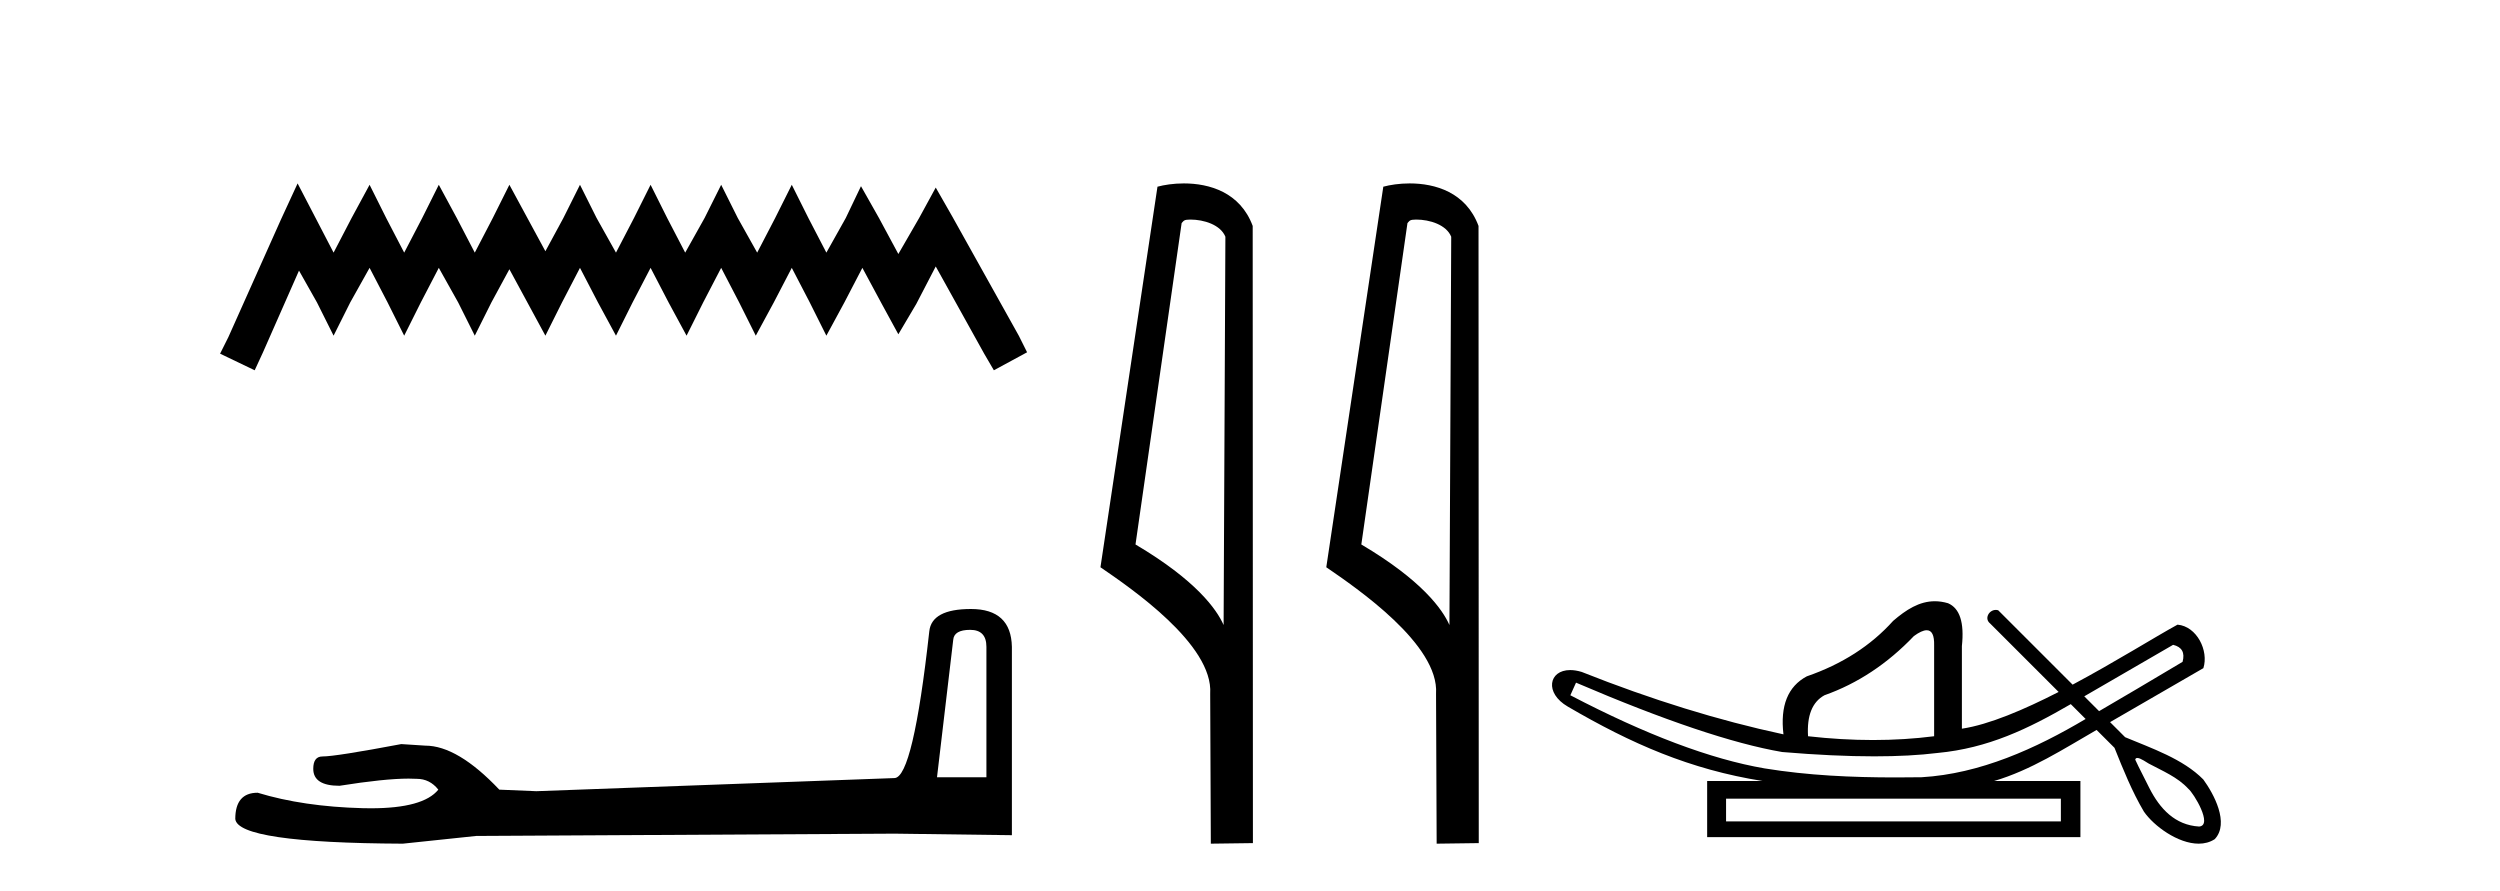 <?xml version='1.0' encoding='UTF-8' standalone='yes'?><svg xmlns='http://www.w3.org/2000/svg' xmlns:xlink='http://www.w3.org/1999/xlink' width='115.0' height='41.0' ><path d='M 13.69 8.437 L 12.926 10.092 L 10.506 15.505 L 10.124 16.269 L 11.716 17.033 L 12.098 16.205 L 13.754 12.448 L 14.581 13.913 L 15.345 15.441 L 16.11 13.913 L 17.001 12.321 L 17.829 13.913 L 18.593 15.441 L 19.357 13.913 L 20.185 12.321 L 21.076 13.913 L 21.84 15.441 L 22.604 13.913 L 23.432 12.385 L 24.26 13.913 L 25.088 15.441 L 25.852 13.913 L 26.679 12.321 L 27.507 13.913 L 28.335 15.441 L 29.099 13.913 L 29.927 12.321 L 30.755 13.913 L 31.582 15.441 L 32.346 13.913 L 33.174 12.321 L 34.002 13.913 L 34.766 15.441 L 35.594 13.913 L 36.422 12.321 L 37.249 13.913 L 38.013 15.441 L 38.841 13.913 L 39.669 12.321 L 40.56 13.976 L 41.324 15.377 L 42.152 13.976 L 43.044 12.257 L 45.272 16.269 L 45.718 17.033 L 47.246 16.205 L 46.864 15.441 L 43.808 9.965 L 43.044 8.628 L 42.28 10.029 L 41.324 11.684 L 40.433 10.029 L 39.605 8.564 L 38.905 10.029 L 38.013 11.621 L 37.186 10.029 L 36.422 8.5 L 35.657 10.029 L 34.83 11.621 L 33.938 10.029 L 33.174 8.5 L 32.41 10.029 L 31.519 11.621 L 30.691 10.029 L 29.927 8.5 L 29.163 10.029 L 28.335 11.621 L 27.444 10.029 L 26.679 8.5 L 25.915 10.029 L 25.088 11.557 L 24.26 10.029 L 23.432 8.5 L 22.668 10.029 L 21.84 11.621 L 21.012 10.029 L 20.185 8.5 L 19.421 10.029 L 18.593 11.621 L 17.765 10.029 L 17.001 8.5 L 16.173 10.029 L 15.345 11.621 L 14.518 10.029 L 13.69 8.437 Z' style='fill:#000000;stroke:none' /><path d='M 44.629 28.973 Q 45.375 28.973 45.375 29.754 L 45.375 35.755 L 43.102 35.755 L 43.848 29.435 Q 43.884 28.973 44.629 28.973 ZM 44.665 28.014 Q 42.854 28.014 42.747 29.044 Q 42.002 35.755 41.149 35.791 L 24.672 36.395 L 22.968 36.324 Q 21.05 34.299 19.559 34.299 Q 19.026 34.264 18.458 34.228 Q 15.44 34.797 14.836 34.797 Q 14.41 34.797 14.41 35.365 Q 14.41 36.146 15.617 36.146 Q 17.691 35.816 18.798 35.816 Q 18.999 35.816 19.168 35.826 Q 19.772 35.826 20.163 36.324 Q 19.47 37.181 17.063 37.181 Q 16.878 37.181 16.683 37.176 Q 13.948 37.105 11.853 36.466 Q 10.823 36.466 10.823 37.673 Q 10.93 38.774 18.529 38.809 L 21.903 38.454 L 41.149 38.348 L 46.547 38.419 L 46.547 29.754 Q 46.511 28.014 44.665 28.014 Z' style='fill:#000000;stroke:none' /><path d='M 54.756 10.1 C 55.381 10.1 56.145 10.34 56.368 10.89 L 56.286 28.751 L 56.286 28.751 C 55.969 28.034 55.028 26.699 52.233 25.046 L 54.355 10.263 C 54.455 10.157 54.452 10.1 54.756 10.1 ZM 56.286 28.751 L 56.286 28.751 C 56.286 28.751 56.286 28.751 56.286 28.751 L 56.286 28.751 L 56.286 28.751 ZM 54.459 8.437 C 53.981 8.437 53.549 8.505 53.244 8.588 L 50.621 26.094 C 52.008 27.044 55.821 29.648 55.669 31.91 L 55.698 38.809 L 57.634 38.783 L 57.624 10.393 C 57.048 8.837 55.617 8.437 54.459 8.437 Z' style='fill:#000000;stroke:none' /><path d='M 65.144 10.1 C 65.769 10.1 66.533 10.34 66.756 10.89 L 66.674 28.751 L 66.674 28.751 C 66.357 28.034 65.416 26.699 62.621 25.046 L 64.743 10.263 C 64.843 10.157 64.84 10.1 65.144 10.1 ZM 66.674 28.751 L 66.674 28.751 C 66.674 28.751 66.674 28.751 66.674 28.751 L 66.674 28.751 L 66.674 28.751 ZM 64.847 8.437 C 64.369 8.437 63.938 8.505 63.632 8.588 L 61.009 26.094 C 62.397 27.044 66.21 29.648 66.058 31.91 L 66.086 38.809 L 68.023 38.783 L 68.012 10.393 C 67.436 8.837 66.005 8.437 64.847 8.437 Z' style='fill:#000000;stroke:none' /><path d='M 99.963 29.662 C 100.369 29.759 100.514 30.02 100.398 30.445 C 98.853 31.366 97.576 32.121 96.558 32.713 C 96.331 32.485 96.104 32.258 95.876 32.031 L 99.963 29.662 ZM 88.629 28.991 C 88.869 28.991 88.982 29.224 88.97 29.691 L 88.97 33.867 C 88.062 33.983 87.124 34.041 86.157 34.041 C 85.191 34.041 84.195 33.983 83.17 33.867 C 83.112 32.92 83.363 32.291 83.924 31.982 C 85.451 31.441 86.824 30.532 88.042 29.256 C 88.282 29.082 88.475 28.994 88.622 28.991 C 88.624 28.991 88.626 28.991 88.629 28.991 ZM 72.497 31.402 C 76.557 33.142 79.718 34.206 81.981 34.593 C 83.56 34.726 84.972 34.792 86.216 34.792 C 87.319 34.792 88.29 34.74 89.13 34.636 C 91.455 34.417 93.296 33.527 95.256 32.39 C 95.484 32.617 95.711 32.845 95.939 33.073 C 93.643 34.436 91.081 35.597 88.391 35.753 C 87.996 35.758 87.6 35.762 87.205 35.762 C 85.185 35.762 83.164 35.672 81.169 35.346 C 78.694 34.921 75.716 33.8 72.236 31.982 L 72.497 31.402 ZM 94.8 36.739 L 94.8 37.783 L 79.399 37.783 L 79.399 36.739 ZM 98.317 34.866 C 98.469 34.866 98.753 35.08 98.84 35.123 C 99.474 35.463 100.167 35.744 100.663 36.284 C 100.908 36.483 101.808 37.966 101.161 38.021 C 100.05 37.956 99.354 37.202 98.872 36.254 C 98.661 35.816 98.422 35.385 98.221 34.944 C 98.232 34.888 98.268 34.866 98.317 34.866 ZM 89.003 27.657 C 88.282 27.657 87.677 28.052 87.085 28.56 C 86.061 29.7 84.736 30.551 83.112 31.112 C 82.242 31.576 81.884 32.465 82.039 33.78 C 79.061 33.142 75.968 32.185 72.758 30.909 C 72.563 30.85 72.387 30.823 72.229 30.823 C 71.24 30.823 71.036 31.877 72.12 32.504 C 75.047 34.214 77.739 35.395 81.082 35.927 L 78.529 35.927 L 78.529 38.508 L 95.699 38.508 L 95.699 35.927 L 91.725 35.927 C 93.422 35.427 94.922 34.454 96.443 33.577 C 96.717 33.851 96.992 34.126 97.267 34.4 C 97.668 35.4 98.071 36.405 98.619 37.333 C 99.078 37.998 100.187 38.809 101.139 38.809 C 101.402 38.809 101.654 38.747 101.877 38.602 C 102.571 37.869 101.827 36.505 101.352 35.856 C 100.422 34.911 98.965 34.417 97.756 33.911 C 97.525 33.68 97.294 33.449 97.063 33.218 C 98.508 32.383 99.912 31.568 101.355 30.735 C 101.611 29.932 101.054 28.811 100.166 28.734 C 99.141 29.294 97.294 30.452 95.34 31.494 C 94.199 30.354 93.058 29.213 91.918 28.073 C 91.88 28.061 91.843 28.056 91.807 28.056 C 91.49 28.056 91.265 28.458 91.545 28.679 C 92.595 29.729 93.646 30.78 94.697 31.83 C 93.108 32.644 91.5 33.332 90.247 33.52 L 90.247 29.72 C 90.363 28.637 90.15 27.98 89.609 27.748 C 89.397 27.686 89.196 27.657 89.003 27.657 Z' style='fill:#000000;stroke:none' /></svg>